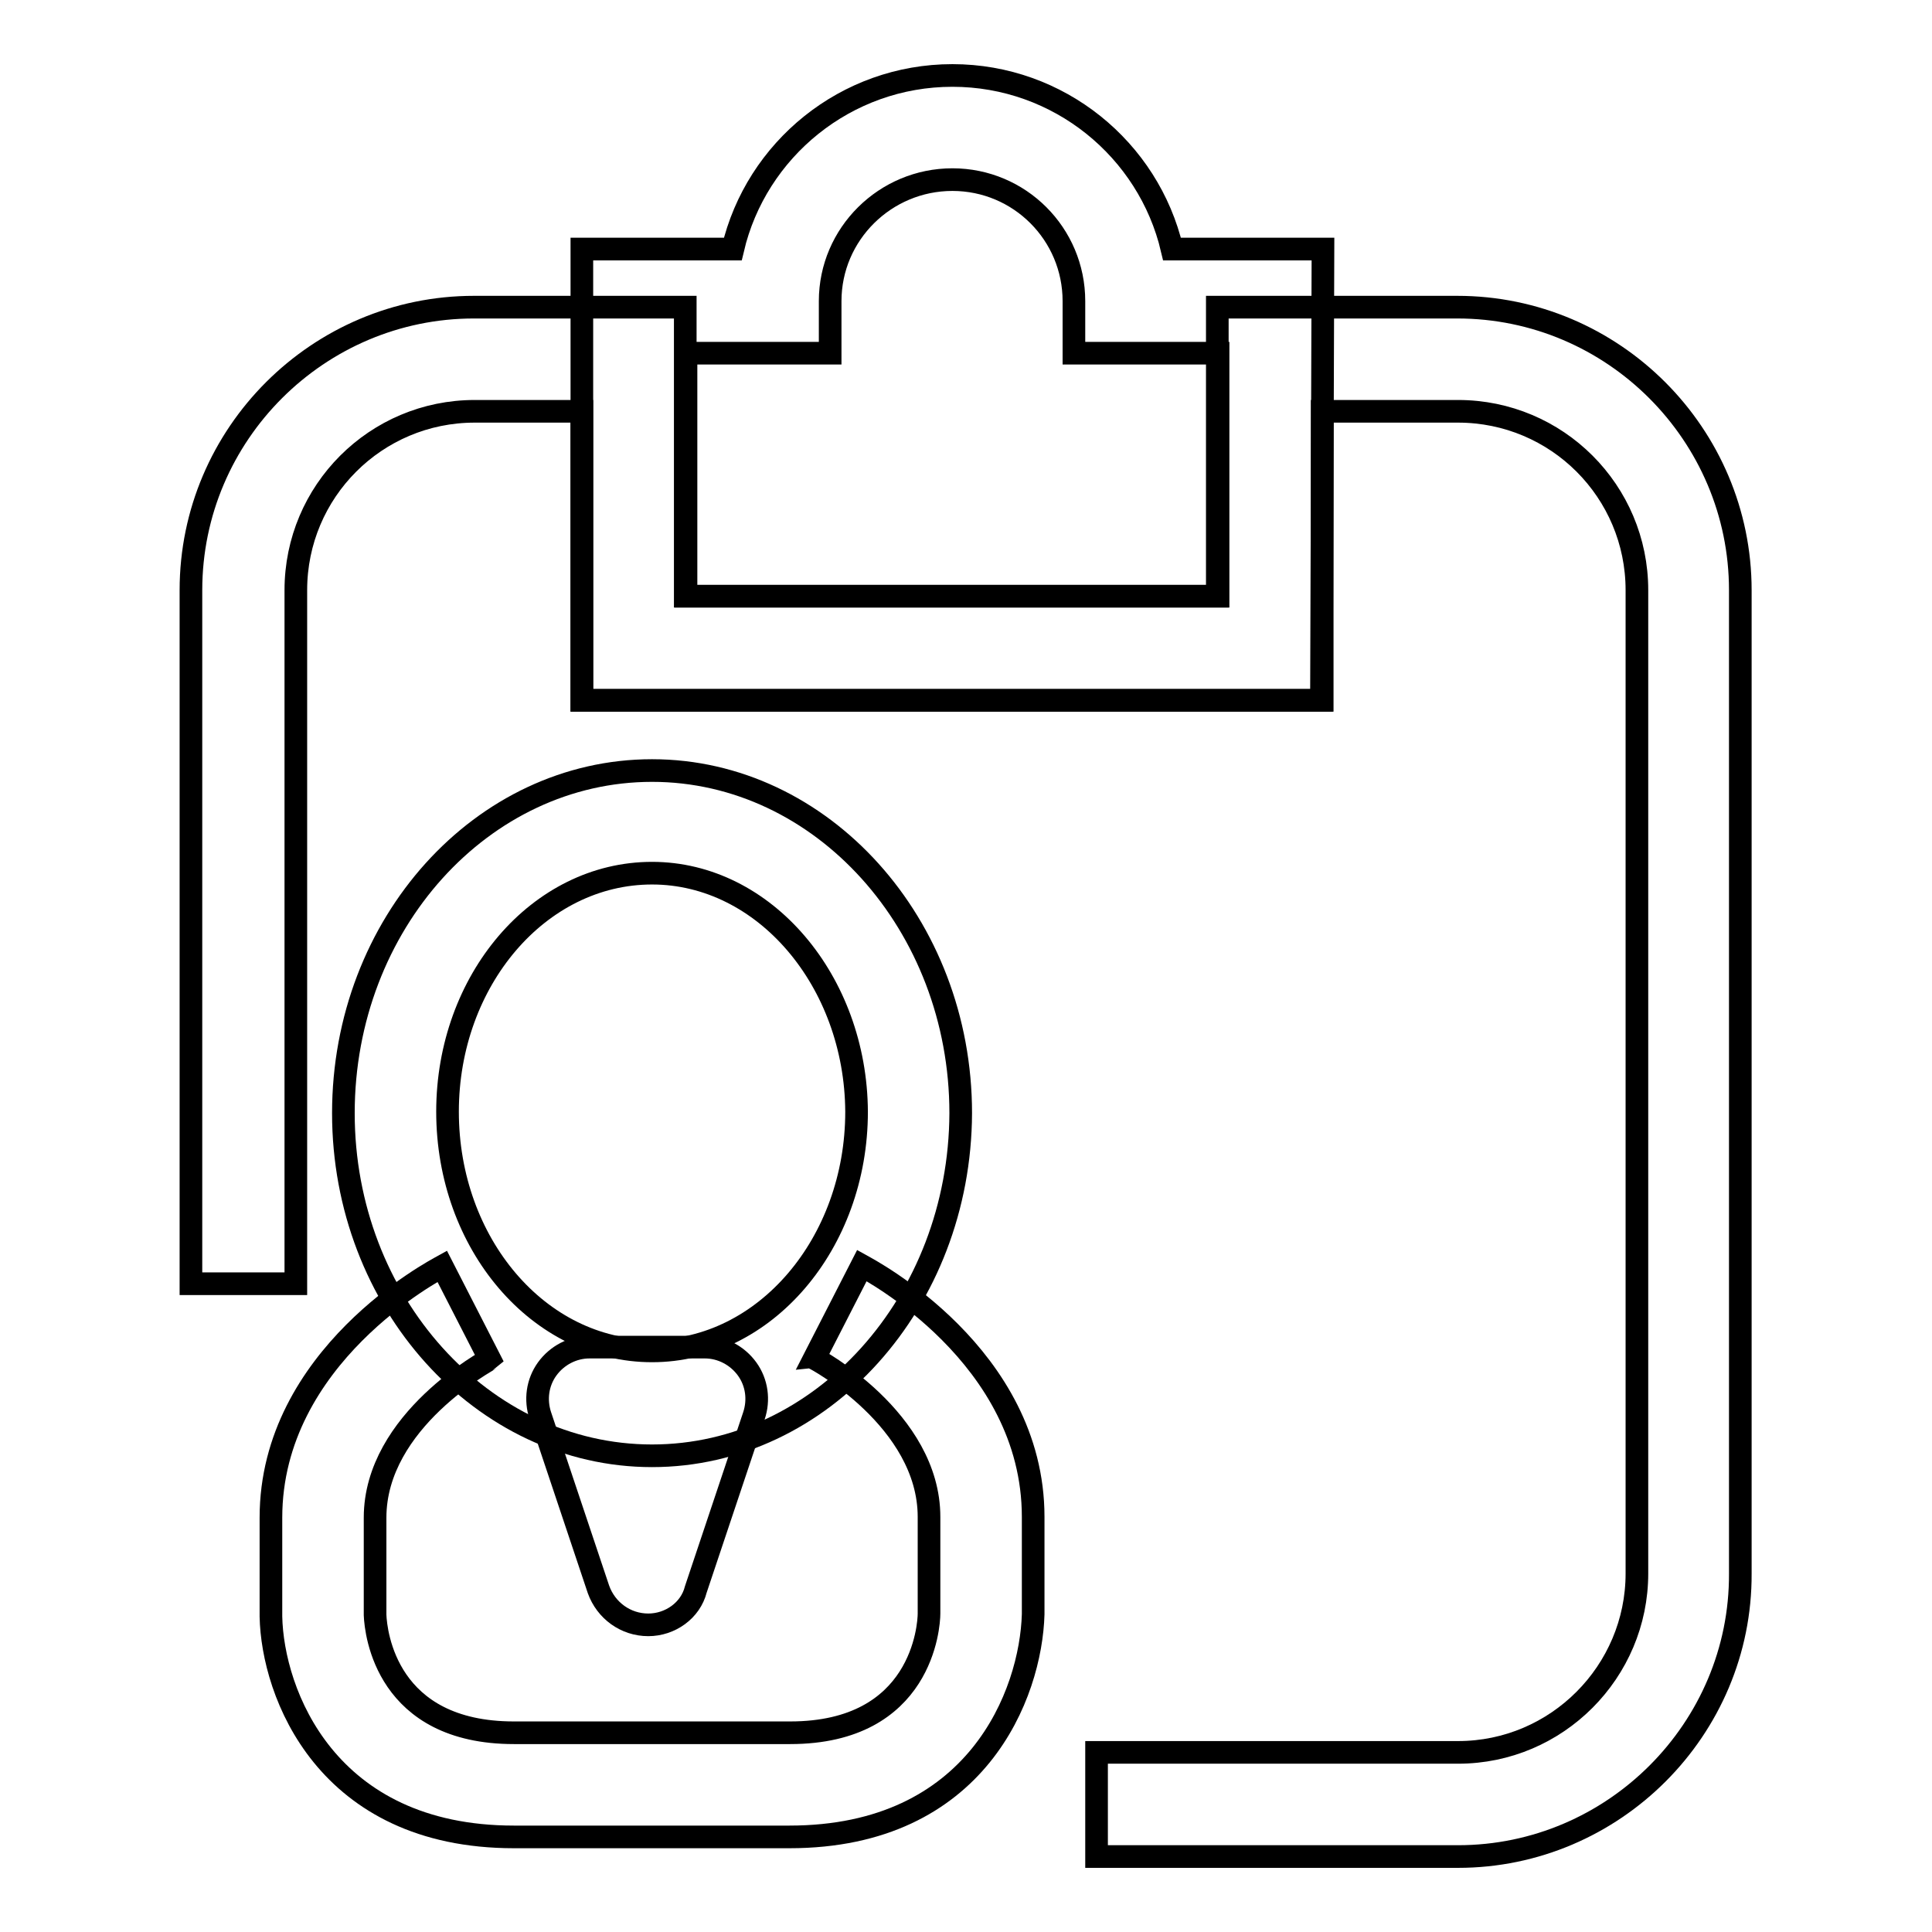 <?xml version="1.0" encoding="utf-8"?>
<!-- Svg Vector Icons : http://www.onlinewebfonts.com/icon -->
<!DOCTYPE svg PUBLIC "-//W3C//DTD SVG 1.1//EN" "http://www.w3.org/Graphics/SVG/1.1/DTD/svg11.dtd">
<svg version="1.1" xmlns="http://www.w3.org/2000/svg" xmlns:xlink="http://www.w3.org/1999/xlink" x="0px" y="0px" viewBox="0 0 256 256" enable-background="new 0 0 256 256" xml:space="preserve">
<g><g><path stroke-width="3" fill-opacity="0" stroke="#000000"  d="M62.9,122.7"/><path stroke-width="3" fill-opacity="0" stroke="#000000"  d="M182.2,75.6"/><path stroke-width="3" fill-opacity="0" stroke="#000000"  d="M144.6,40.1"/><path stroke-width="3" fill-opacity="0" stroke="#000000"  d="M175.1,92.8H77.1V33h20c3.1-13.2,15-23,29.1-23c14.1,0,26,9.8,29.1,23h20L175.1,92.8L175.1,92.8z M90.9,79h70.5V46.8h-19.1v-6.9c0-8.9-7.2-16.1-16.1-16.1S110,31,110,39.9v6.9H90.9L90.9,79L90.9,79z"/><path stroke-width="3" fill-opacity="0" stroke="#000000"  d="M193.2,246h-47.9v-13.8h47.9c13.1,0,23.7-10.7,23.7-23.7V78.2c0-13.1-10.6-23.7-23.7-23.7h-18v38.3H77.1V54.5H62.9c-13.1,0-23.7,10.6-23.7,23.7v91.9H25.3V78.2c0-20.7,16.9-37.5,37.5-37.5h28V79h70.5V40.7h31.8c20.7,0,37.5,16.9,37.5,37.5v130.3C230.7,229.1,213.8,246,193.2,246z"/><path stroke-width="3" fill-opacity="0" stroke="#000000"  d="M86.4,192.9c-22.5,0-40.9-20.4-40.9-45.4c0-25.1,18.4-45.4,40.9-45.4c22.5,0,40.9,20.4,40.9,45.4C127.2,172.5,108.9,192.9,86.4,192.9z M86.4,115.7c-15,0-27.1,14.2-27.1,31.6c0,17.5,12.1,31.7,27.1,31.7c14.9,0,27.1-14.2,27.1-31.7C113.4,130,101.3,115.7,86.4,115.7z"/><path stroke-width="3" fill-opacity="0" stroke="#000000"  d="M104.6,243.4H68.1c-24.9,0-32-19.1-32.2-29.2v-13.1c0-21.4,21.8-32.8,22.7-33.3l6.3,12.3c-0.1,0.1-15.2,8.1-15.2,21v12.9c0.1,2.4,1.5,15.6,18.4,15.6h36.6c17.5,0,18.4-14.2,18.4-15.8v-12.8c0-12.9-15.1-21-15.2-21l6.3-12.3c0.9,0.5,22.7,11.9,22.7,33.3v12.9C136.6,224.4,129.5,243.4,104.6,243.4z"/><path stroke-width="3" fill-opacity="0" stroke="#000000"  d="M85.9,215.3c-3,0-5.6-1.9-6.6-4.7l-7.7-23c-0.7-2.1-0.4-4.4,0.9-6.2c1.3-1.8,3.4-2.9,5.6-2.9h15.3c2.2,0,4.3,1.1,5.6,2.9c1.3,1.8,1.6,4.1,0.9,6.2l-7.7,23C91.5,213.4,88.8,215.3,85.9,215.3z"/></g></g>
</svg>